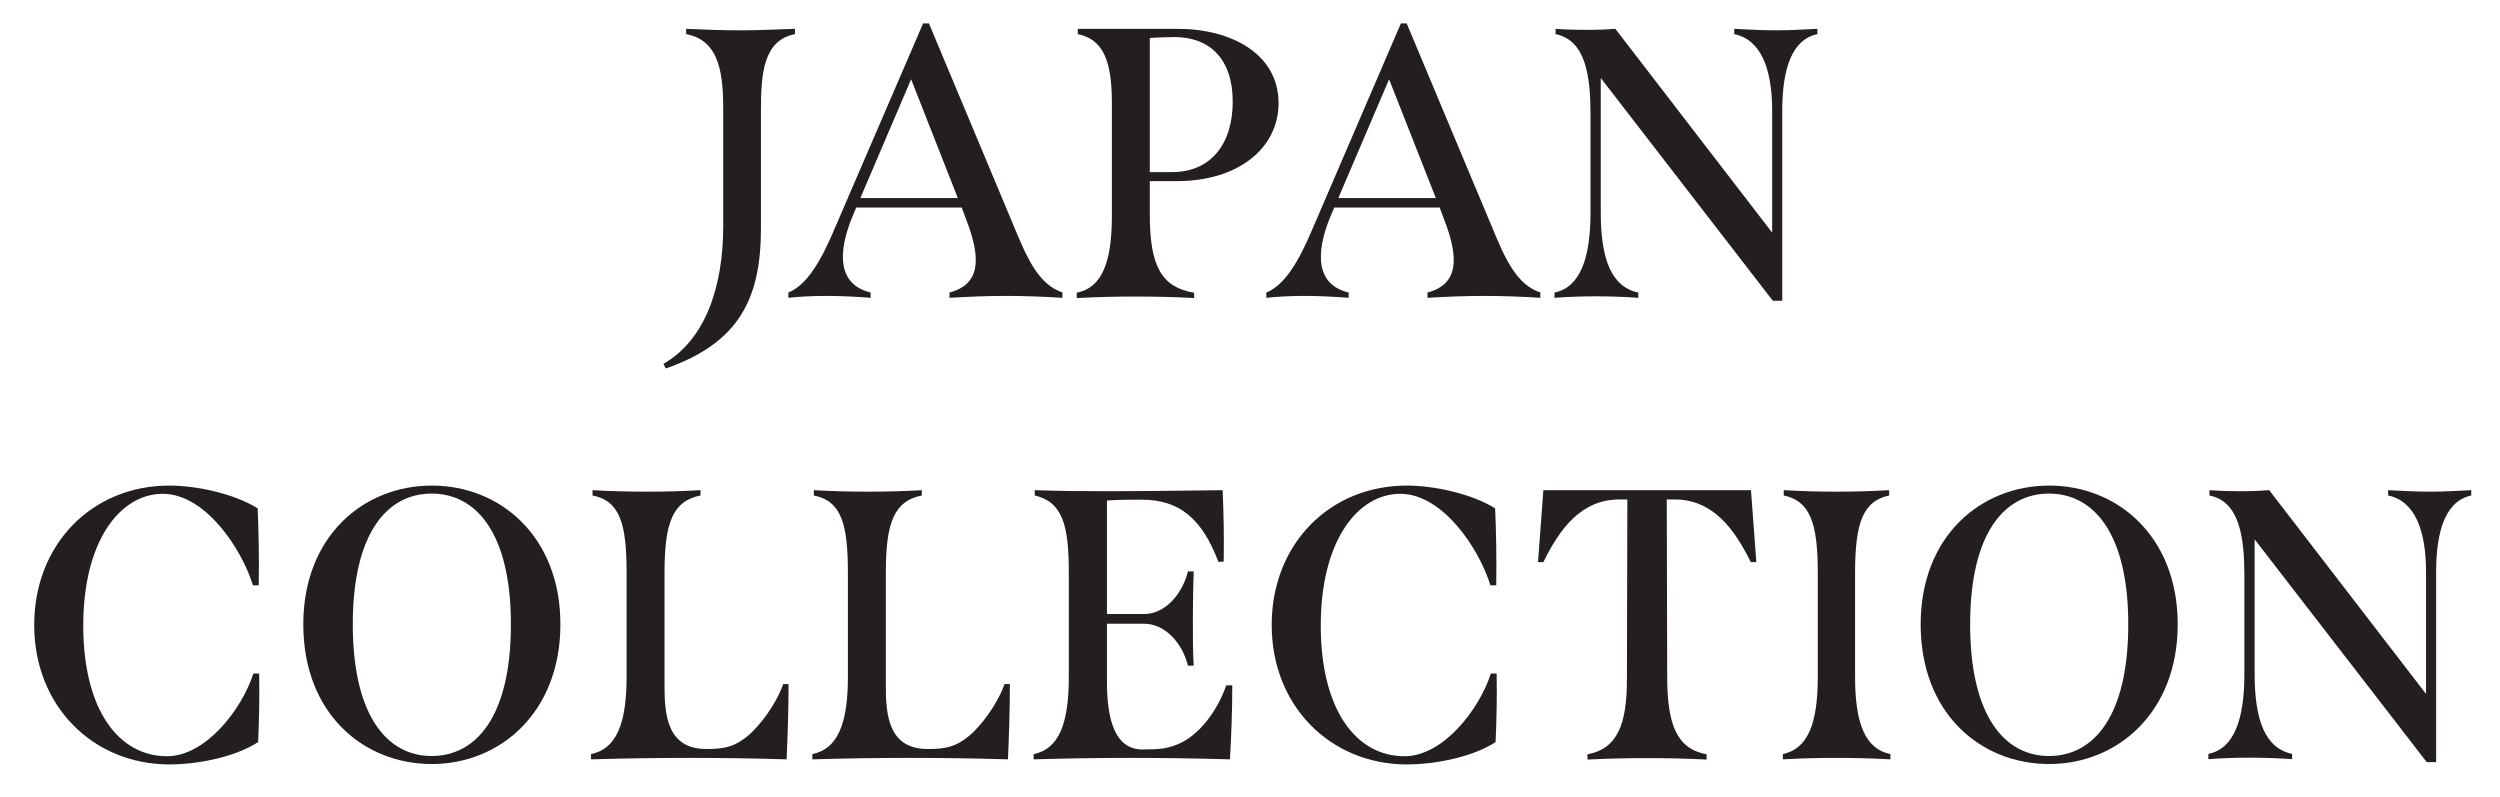 <svg width="69" height="22" viewBox="0 0 69 22" fill="none" xmlns="http://www.w3.org/2000/svg">
<path d="M18.311 10.042C19.441 9.396 19.961 7.963 19.961 6.24V3.067C19.961 2.124 19.896 1.116 18.938 0.942V0.796C19.459 0.819 19.944 0.837 20.434 0.837C20.925 0.837 21.398 0.814 21.942 0.796V0.942C21.073 1.111 21.002 2.013 21.002 3.067V6.304C21.002 8.249 20.393 9.466 18.377 10.17L18.311 10.042Z" fill="#231F20"/>
<path d="M29.322 8.074V8.22C28.872 8.191 28.328 8.167 27.773 8.167C27.217 8.167 26.684 8.191 26.206 8.22V8.074C27.093 7.841 27.063 7.084 26.667 6.06L26.543 5.728H23.633L23.539 5.949C23.101 6.991 23.131 7.859 24.029 8.074V8.22C23.663 8.191 23.225 8.167 22.805 8.167C22.386 8.167 22.013 8.191 21.759 8.22V8.074C22.261 7.87 22.646 7.236 23.036 6.31L25.478 0.645H25.638L28.003 6.292C28.346 7.119 28.671 7.865 29.334 8.074H29.322ZM26.436 5.466L25.147 2.188L23.746 5.466H26.43H26.436Z" fill="#231F20"/>
<path d="M31.734 5V5.914C31.734 7.37 32.071 7.929 32.958 8.08V8.226C32.402 8.196 31.882 8.185 31.35 8.185C30.818 8.185 30.291 8.196 29.718 8.226V8.08C30.41 7.94 30.688 7.253 30.688 5.955V2.851C30.688 1.652 30.439 1.087 29.747 0.942V0.796H32.509C33.975 0.796 35.288 1.483 35.288 2.846C35.288 4.086 34.182 5 32.473 5H31.728H31.734ZM31.734 1.047V4.75H32.349C33.408 4.75 34.023 3.987 34.023 2.805C34.023 1.623 33.384 1.023 32.414 1.023C32.213 1.023 31.953 1.035 31.734 1.047Z" fill="#231F20"/>
<path d="M42.514 8.074V8.22C42.065 8.191 41.521 8.167 40.965 8.167C40.409 8.167 39.877 8.191 39.398 8.22V8.074C40.285 7.841 40.255 7.084 39.859 6.06L39.735 5.728H36.826L36.731 5.949C36.294 6.991 36.323 7.859 37.222 8.074V8.22C36.855 8.191 36.418 8.167 35.998 8.167C35.578 8.167 35.205 8.191 34.951 8.22V8.074C35.454 7.87 35.838 7.236 36.228 6.31L38.665 0.645H38.824L41.19 6.292C41.532 7.119 41.858 7.865 42.52 8.074H42.514ZM39.629 5.466L38.339 2.188L36.938 5.466H39.623H39.629Z" fill="#231F20"/>
<path d="M50.16 0.796V0.942C49.468 1.087 49.19 1.873 49.19 3.067V8.301H48.93L44.181 2.153V5.867C44.181 7.131 44.465 7.917 45.216 8.074V8.22C44.832 8.191 44.43 8.179 44.045 8.179C43.661 8.179 43.283 8.191 42.904 8.22V8.074C43.602 7.934 43.898 7.148 43.898 5.867V3.172C43.898 2.112 43.773 1.111 42.934 0.942V0.796C43.259 0.819 43.549 0.825 43.821 0.825C44.093 0.825 44.365 0.814 44.584 0.796L48.912 6.421V3.067C48.912 1.891 48.599 1.093 47.865 0.942V0.796C48.297 0.819 48.67 0.837 49.036 0.837C49.403 0.837 49.781 0.814 50.154 0.796H50.16Z" fill="#231F20"/>
<path d="M0.944 17.244C0.944 15.038 2.523 13.402 4.676 13.402C5.385 13.402 6.42 13.605 7.112 14.03C7.141 14.729 7.153 15.445 7.141 16.156H6.982C6.668 15.137 5.663 13.629 4.492 13.629C3.321 13.629 2.298 14.921 2.298 17.262C2.298 19.602 3.28 20.872 4.61 20.872C5.669 20.872 6.668 19.597 6.993 18.589H7.153C7.165 19.218 7.153 19.853 7.124 20.482C6.432 20.93 5.356 21.099 4.687 21.099C2.553 21.099 0.944 19.474 0.944 17.256L0.944 17.244Z" fill="#231F20"/>
<path d="M8.371 17.233C8.371 14.799 10.033 13.402 11.919 13.402C13.805 13.402 15.467 14.805 15.467 17.233C15.467 19.661 13.805 21.087 11.919 21.087C10.033 21.087 8.371 19.696 8.371 17.233ZM14.101 17.233C14.101 14.706 13.137 13.623 11.913 13.623C10.689 13.623 9.737 14.706 9.737 17.233C9.737 19.76 10.689 20.866 11.913 20.866C13.137 20.866 14.101 19.783 14.101 17.233Z" fill="#231F20"/>
<path d="M16.312 20.813C17.004 20.673 17.294 19.986 17.294 18.688V15.8C17.294 14.472 17.117 13.826 16.354 13.675V13.529C16.857 13.558 17.359 13.57 17.85 13.57C18.341 13.57 18.831 13.558 19.334 13.529V13.675C18.571 13.826 18.341 14.42 18.341 15.8V18.932C18.341 19.73 18.412 20.673 19.5 20.673C20.032 20.673 20.292 20.597 20.653 20.3C20.966 20.027 21.404 19.474 21.617 18.88H21.764C21.764 19.573 21.741 20.26 21.711 20.958C20.718 20.929 19.89 20.918 19.032 20.918C18.175 20.918 17.318 20.929 16.312 20.958V20.813Z" fill="#231F20"/>
<path d="M22.421 20.813C23.113 20.673 23.402 19.986 23.402 18.688V15.8C23.402 14.472 23.225 13.826 22.462 13.675V13.529C22.965 13.558 23.468 13.57 23.958 13.57C24.449 13.57 24.94 13.558 25.442 13.529V13.675C24.68 13.826 24.449 14.42 24.449 15.8V18.932C24.449 19.73 24.52 20.673 25.608 20.673C26.14 20.673 26.4 20.597 26.761 20.3C27.075 20.027 27.512 19.474 27.725 18.88H27.873C27.873 19.573 27.849 20.26 27.82 20.958C26.826 20.929 25.998 20.918 25.141 20.918C24.284 20.918 23.426 20.929 22.421 20.958V20.813Z" fill="#231F20"/>
<path d="M34.011 18.909C34.011 19.59 33.987 20.266 33.946 20.958C32.911 20.929 32.071 20.918 31.214 20.918C30.357 20.918 29.517 20.929 28.529 20.958V20.813C29.221 20.673 29.499 19.986 29.499 18.688V15.8C29.499 14.513 29.334 13.855 28.559 13.675V13.529C29.251 13.552 29.866 13.558 30.617 13.558C31.368 13.558 32.402 13.546 33.745 13.529C33.774 14.187 33.786 14.845 33.774 15.503H33.626C33.177 14.315 32.55 13.791 31.515 13.791C31.202 13.791 30.859 13.791 30.552 13.814V16.947H31.575C32.172 16.947 32.639 16.376 32.787 15.771H32.946C32.935 16.108 32.923 16.58 32.923 17.046C32.923 17.512 32.923 18.012 32.946 18.373H32.787C32.639 17.768 32.172 17.215 31.575 17.215H30.552V18.816C30.552 19.858 30.77 20.685 31.533 20.685C32.024 20.685 32.225 20.662 32.538 20.528C33.1 20.283 33.597 19.625 33.845 18.915H34.005L34.011 18.909Z" fill="#231F20"/>
<path d="M35.099 17.244C35.099 15.038 36.677 13.402 38.83 13.402C39.539 13.402 40.574 13.605 41.266 14.03C41.296 14.729 41.307 15.445 41.296 16.156H41.136C40.823 15.137 39.817 13.629 38.647 13.629C37.476 13.629 36.453 14.921 36.453 17.262C36.453 19.602 37.434 20.872 38.765 20.872C39.823 20.872 40.823 19.597 41.148 18.589H41.307C41.319 19.218 41.307 19.853 41.278 20.482C40.586 20.93 39.51 21.099 38.842 21.099C36.707 21.099 35.099 19.474 35.099 17.256V17.244Z" fill="#231F20"/>
<path d="M48.469 15.514H48.321C47.872 14.6 47.274 13.785 46.222 13.785H46.003L46.015 18.746C46.027 19.969 46.263 20.667 47.103 20.819V20.964C46.535 20.935 46.003 20.924 45.459 20.924C44.915 20.924 44.383 20.935 43.815 20.964V20.819C44.643 20.662 44.903 19.992 44.903 18.746L44.915 13.785H44.696C43.638 13.785 43.046 14.6 42.597 15.514H42.449L42.597 13.529H48.327L48.475 15.514H48.469Z" fill="#231F20"/>
<path d="M49.201 20.813C49.893 20.673 50.171 19.974 50.171 18.688V15.8C50.171 14.397 49.94 13.826 49.231 13.675V13.529C49.751 13.558 50.212 13.57 50.685 13.57C51.158 13.57 51.614 13.558 52.14 13.529V13.675C51.436 13.826 51.2 14.397 51.2 15.8V18.688C51.2 19.974 51.484 20.673 52.175 20.813V20.958C51.661 20.929 51.17 20.918 50.691 20.918C50.212 20.918 49.739 20.929 49.207 20.958V20.813H49.201Z" fill="#231F20"/>
<path d="M53.01 17.233C53.01 14.799 54.671 13.402 56.558 13.402C58.444 13.402 60.105 14.805 60.105 17.233C60.105 19.661 58.444 21.087 56.558 21.087C54.671 21.087 53.01 19.696 53.01 17.233ZM58.74 17.233C58.74 14.706 57.776 13.623 56.552 13.623C55.328 13.623 54.376 14.706 54.376 17.233C54.376 19.76 55.328 20.866 56.552 20.866C57.776 20.866 58.74 19.783 58.74 17.233Z" fill="#231F20"/>
<path d="M68.207 13.529V13.675C67.515 13.826 67.237 14.606 67.237 15.8V21.034H66.977L62.228 14.886V18.6C62.228 19.864 62.512 20.65 63.263 20.807V20.953C62.879 20.924 62.477 20.912 62.092 20.912C61.708 20.912 61.33 20.924 60.951 20.953V20.807C61.649 20.667 61.945 19.881 61.945 18.6V15.905C61.945 14.845 61.82 13.844 60.981 13.675V13.529C61.306 13.552 61.596 13.558 61.868 13.558C62.14 13.558 62.412 13.546 62.63 13.529L66.959 19.154V15.8C66.959 14.624 66.645 13.826 65.912 13.675V13.529C66.344 13.552 66.716 13.57 67.083 13.57C67.45 13.57 67.828 13.546 68.201 13.529H68.207Z" fill="#231F20"/>
</svg>
